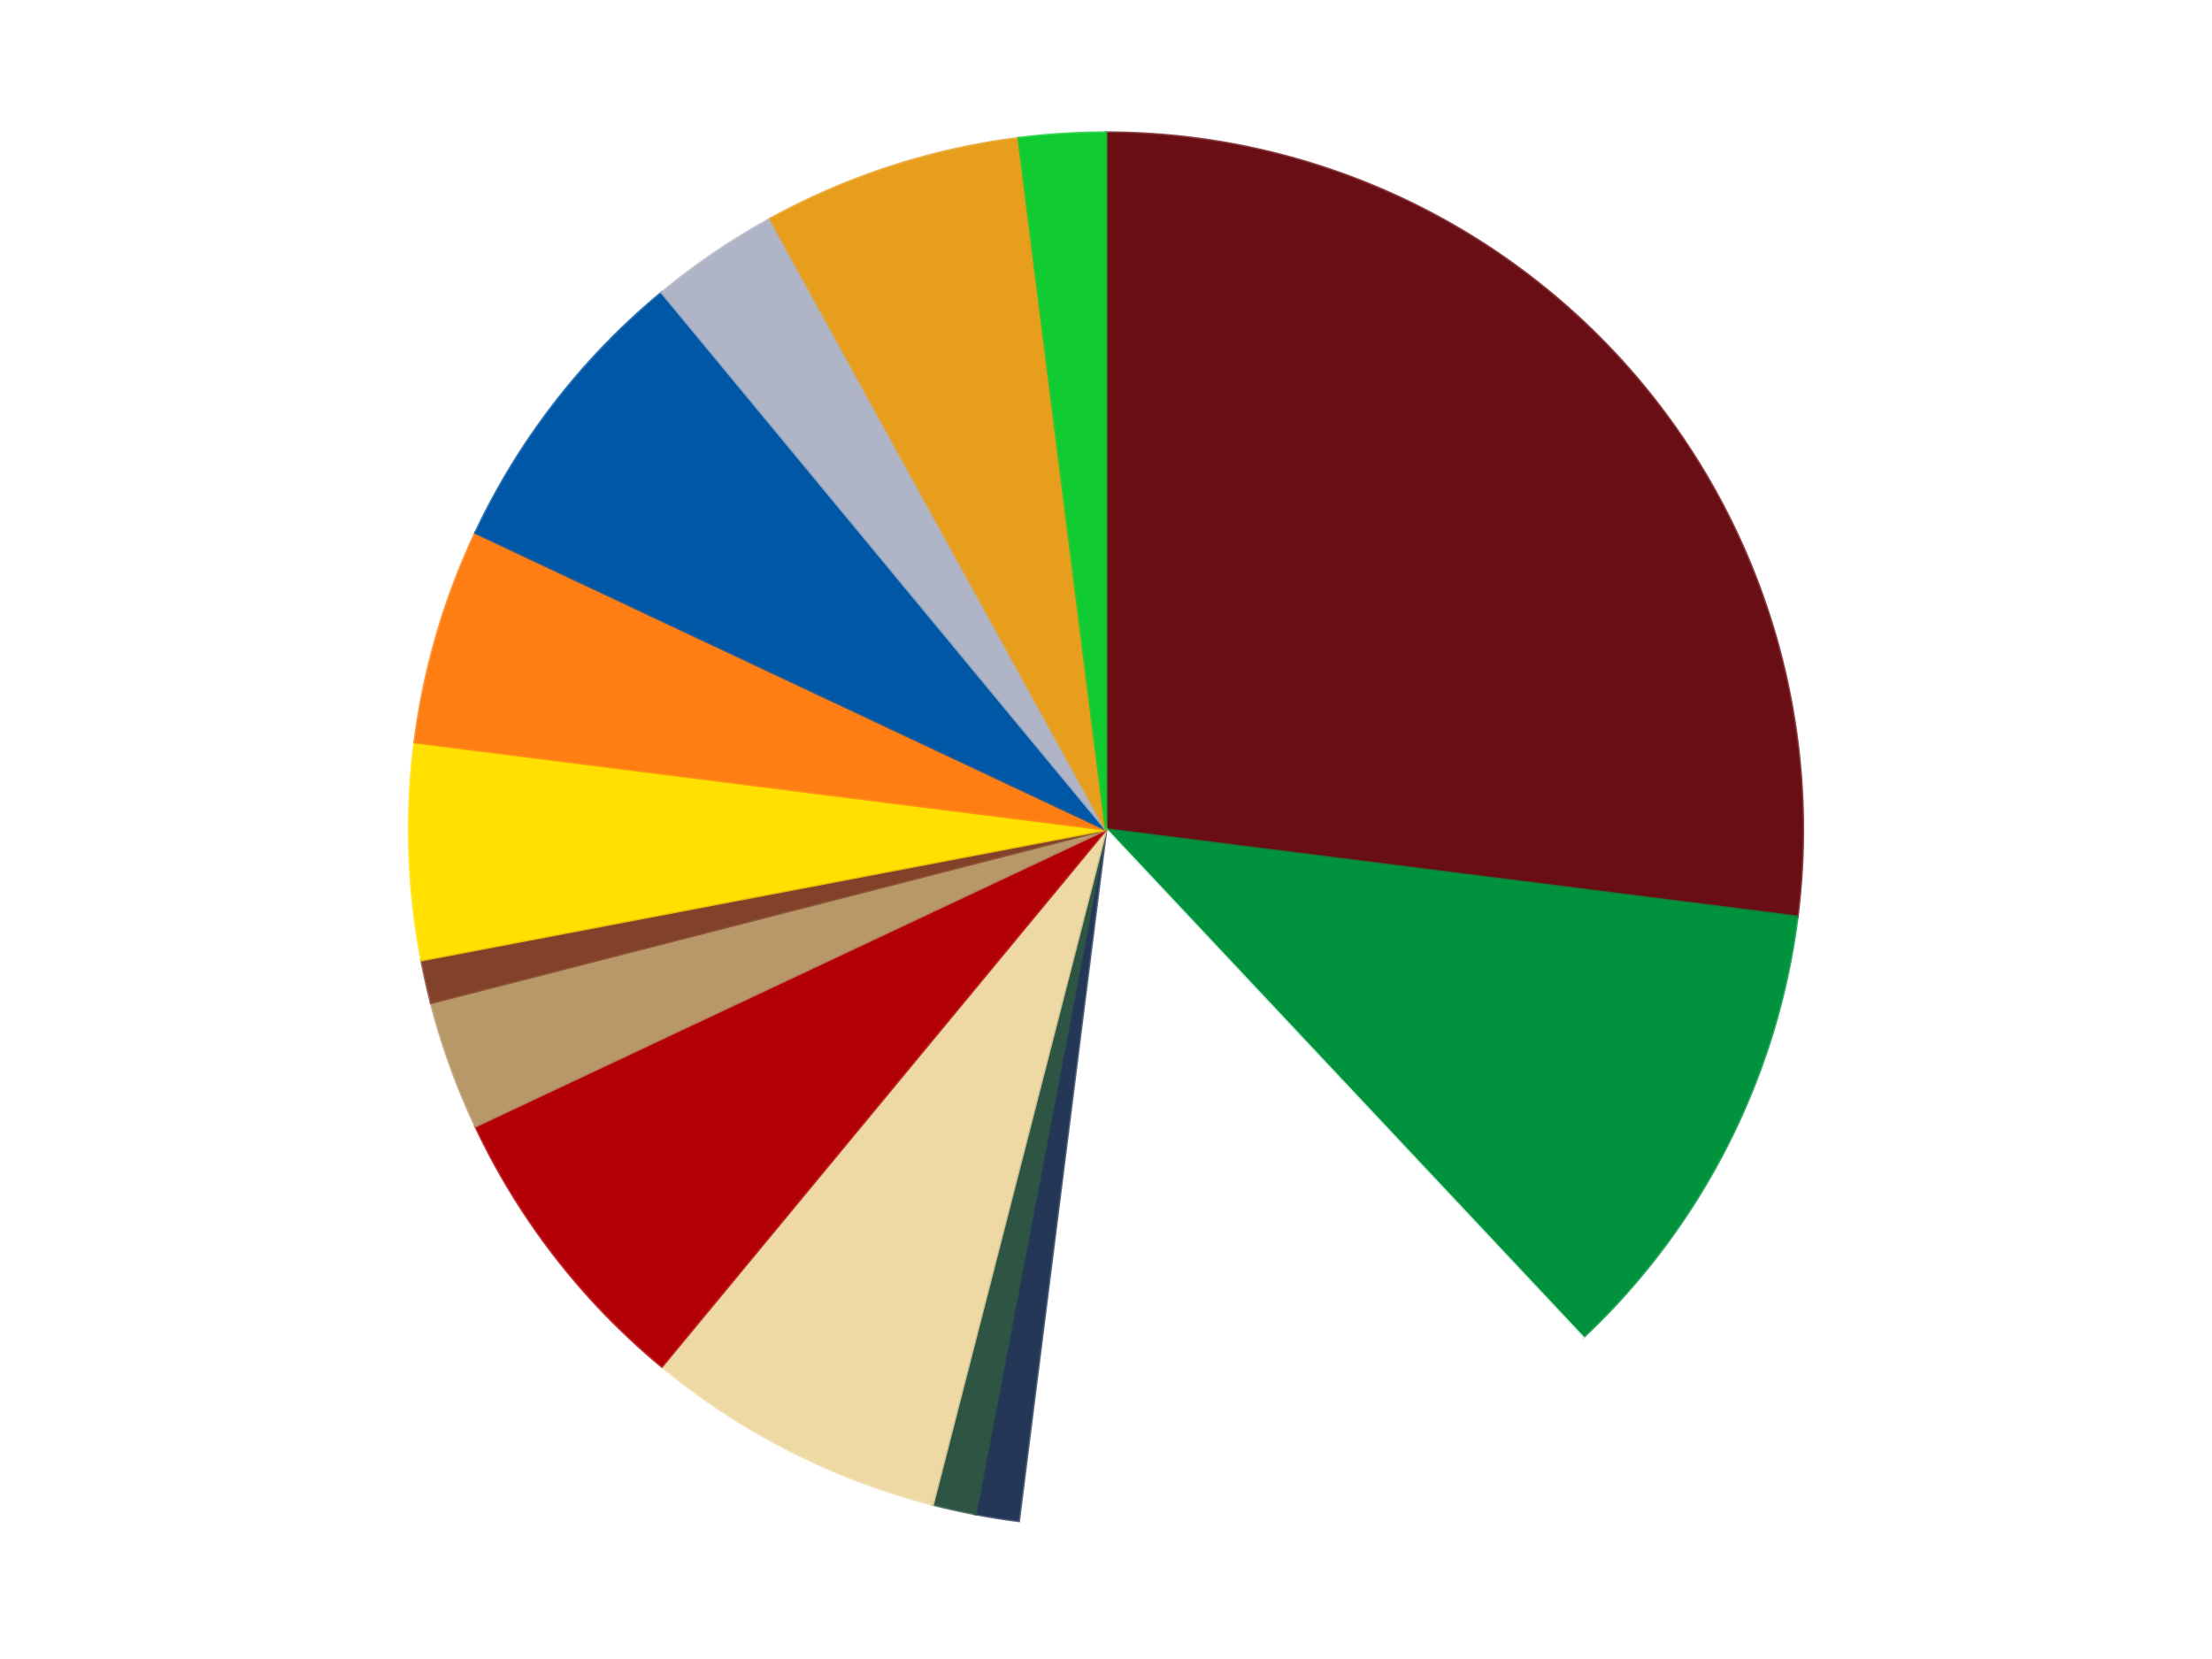 <?xml version='1.0' encoding='utf-8'?>
<svg xmlns="http://www.w3.org/2000/svg" xmlns:xlink="http://www.w3.org/1999/xlink" id="chart-685cddf1-6dc3-47dc-a948-1468ad306836" class="pygal-chart" viewBox="0 0 800 600"><!--Generated with pygal 3.0.5 (lxml) ©Kozea 2012-2016 on 2024-09-29--><!--http://pygal.org--><!--http://github.com/Kozea/pygal--><defs><style type="text/css">#chart-685cddf1-6dc3-47dc-a948-1468ad306836{-webkit-user-select:none;-webkit-font-smoothing:antialiased;font-family:Consolas,"Liberation Mono",Menlo,Courier,monospace}#chart-685cddf1-6dc3-47dc-a948-1468ad306836 .title{font-family:Consolas,"Liberation Mono",Menlo,Courier,monospace;font-size:16px}#chart-685cddf1-6dc3-47dc-a948-1468ad306836 .legends .legend text{font-family:Consolas,"Liberation Mono",Menlo,Courier,monospace;font-size:14px}#chart-685cddf1-6dc3-47dc-a948-1468ad306836 .axis text{font-family:Consolas,"Liberation Mono",Menlo,Courier,monospace;font-size:10px}#chart-685cddf1-6dc3-47dc-a948-1468ad306836 .axis text.major{font-family:Consolas,"Liberation Mono",Menlo,Courier,monospace;font-size:10px}#chart-685cddf1-6dc3-47dc-a948-1468ad306836 .text-overlay text.value{font-family:Consolas,"Liberation Mono",Menlo,Courier,monospace;font-size:16px}#chart-685cddf1-6dc3-47dc-a948-1468ad306836 .text-overlay text.label{font-family:Consolas,"Liberation Mono",Menlo,Courier,monospace;font-size:10px}#chart-685cddf1-6dc3-47dc-a948-1468ad306836 .tooltip{font-family:Consolas,"Liberation Mono",Menlo,Courier,monospace;font-size:14px}#chart-685cddf1-6dc3-47dc-a948-1468ad306836 text.no_data{font-family:Consolas,"Liberation Mono",Menlo,Courier,monospace;font-size:64px}
#chart-685cddf1-6dc3-47dc-a948-1468ad306836{background-color:transparent}#chart-685cddf1-6dc3-47dc-a948-1468ad306836 path,#chart-685cddf1-6dc3-47dc-a948-1468ad306836 line,#chart-685cddf1-6dc3-47dc-a948-1468ad306836 rect,#chart-685cddf1-6dc3-47dc-a948-1468ad306836 circle{-webkit-transition:150ms;-moz-transition:150ms;transition:150ms}#chart-685cddf1-6dc3-47dc-a948-1468ad306836 .graph &gt; .background{fill:transparent}#chart-685cddf1-6dc3-47dc-a948-1468ad306836 .plot &gt; .background{fill:transparent}#chart-685cddf1-6dc3-47dc-a948-1468ad306836 .graph{fill:rgba(0,0,0,.87)}#chart-685cddf1-6dc3-47dc-a948-1468ad306836 text.no_data{fill:rgba(0,0,0,1)}#chart-685cddf1-6dc3-47dc-a948-1468ad306836 .title{fill:rgba(0,0,0,1)}#chart-685cddf1-6dc3-47dc-a948-1468ad306836 .legends .legend text{fill:rgba(0,0,0,.87)}#chart-685cddf1-6dc3-47dc-a948-1468ad306836 .legends .legend:hover text{fill:rgba(0,0,0,1)}#chart-685cddf1-6dc3-47dc-a948-1468ad306836 .axis .line{stroke:rgba(0,0,0,1)}#chart-685cddf1-6dc3-47dc-a948-1468ad306836 .axis .guide.line{stroke:rgba(0,0,0,.54)}#chart-685cddf1-6dc3-47dc-a948-1468ad306836 .axis .major.line{stroke:rgba(0,0,0,.87)}#chart-685cddf1-6dc3-47dc-a948-1468ad306836 .axis text.major{fill:rgba(0,0,0,1)}#chart-685cddf1-6dc3-47dc-a948-1468ad306836 .axis.y .guides:hover .guide.line,#chart-685cddf1-6dc3-47dc-a948-1468ad306836 .line-graph .axis.x .guides:hover .guide.line,#chart-685cddf1-6dc3-47dc-a948-1468ad306836 .stackedline-graph .axis.x .guides:hover .guide.line,#chart-685cddf1-6dc3-47dc-a948-1468ad306836 .xy-graph .axis.x .guides:hover .guide.line{stroke:rgba(0,0,0,1)}#chart-685cddf1-6dc3-47dc-a948-1468ad306836 .axis .guides:hover text{fill:rgba(0,0,0,1)}#chart-685cddf1-6dc3-47dc-a948-1468ad306836 .reactive{fill-opacity:1.0;stroke-opacity:.8;stroke-width:1}#chart-685cddf1-6dc3-47dc-a948-1468ad306836 .ci{stroke:rgba(0,0,0,.87)}#chart-685cddf1-6dc3-47dc-a948-1468ad306836 .reactive.active,#chart-685cddf1-6dc3-47dc-a948-1468ad306836 .active .reactive{fill-opacity:0.6;stroke-opacity:.9;stroke-width:4}#chart-685cddf1-6dc3-47dc-a948-1468ad306836 .ci .reactive.active{stroke-width:1.5}#chart-685cddf1-6dc3-47dc-a948-1468ad306836 .series text{fill:rgba(0,0,0,1)}#chart-685cddf1-6dc3-47dc-a948-1468ad306836 .tooltip rect{fill:transparent;stroke:rgba(0,0,0,1);-webkit-transition:opacity 150ms;-moz-transition:opacity 150ms;transition:opacity 150ms}#chart-685cddf1-6dc3-47dc-a948-1468ad306836 .tooltip .label{fill:rgba(0,0,0,.87)}#chart-685cddf1-6dc3-47dc-a948-1468ad306836 .tooltip .label{fill:rgba(0,0,0,.87)}#chart-685cddf1-6dc3-47dc-a948-1468ad306836 .tooltip .legend{font-size:.8em;fill:rgba(0,0,0,.54)}#chart-685cddf1-6dc3-47dc-a948-1468ad306836 .tooltip .x_label{font-size:.6em;fill:rgba(0,0,0,1)}#chart-685cddf1-6dc3-47dc-a948-1468ad306836 .tooltip .xlink{font-size:.5em;text-decoration:underline}#chart-685cddf1-6dc3-47dc-a948-1468ad306836 .tooltip .value{font-size:1.5em}#chart-685cddf1-6dc3-47dc-a948-1468ad306836 .bound{font-size:.5em}#chart-685cddf1-6dc3-47dc-a948-1468ad306836 .max-value{font-size:.75em;fill:rgba(0,0,0,.54)}#chart-685cddf1-6dc3-47dc-a948-1468ad306836 .map-element{fill:transparent;stroke:rgba(0,0,0,.54) !important}#chart-685cddf1-6dc3-47dc-a948-1468ad306836 .map-element .reactive{fill-opacity:inherit;stroke-opacity:inherit}#chart-685cddf1-6dc3-47dc-a948-1468ad306836 .color-0,#chart-685cddf1-6dc3-47dc-a948-1468ad306836 .color-0 a:visited{stroke:#F44336;fill:#F44336}#chart-685cddf1-6dc3-47dc-a948-1468ad306836 .color-1,#chart-685cddf1-6dc3-47dc-a948-1468ad306836 .color-1 a:visited{stroke:#3F51B5;fill:#3F51B5}#chart-685cddf1-6dc3-47dc-a948-1468ad306836 .color-2,#chart-685cddf1-6dc3-47dc-a948-1468ad306836 .color-2 a:visited{stroke:#009688;fill:#009688}#chart-685cddf1-6dc3-47dc-a948-1468ad306836 .color-3,#chart-685cddf1-6dc3-47dc-a948-1468ad306836 .color-3 a:visited{stroke:#FFC107;fill:#FFC107}#chart-685cddf1-6dc3-47dc-a948-1468ad306836 .color-4,#chart-685cddf1-6dc3-47dc-a948-1468ad306836 .color-4 a:visited{stroke:#FF5722;fill:#FF5722}#chart-685cddf1-6dc3-47dc-a948-1468ad306836 .color-5,#chart-685cddf1-6dc3-47dc-a948-1468ad306836 .color-5 a:visited{stroke:#9C27B0;fill:#9C27B0}#chart-685cddf1-6dc3-47dc-a948-1468ad306836 .color-6,#chart-685cddf1-6dc3-47dc-a948-1468ad306836 .color-6 a:visited{stroke:#03A9F4;fill:#03A9F4}#chart-685cddf1-6dc3-47dc-a948-1468ad306836 .color-7,#chart-685cddf1-6dc3-47dc-a948-1468ad306836 .color-7 a:visited{stroke:#8BC34A;fill:#8BC34A}#chart-685cddf1-6dc3-47dc-a948-1468ad306836 .color-8,#chart-685cddf1-6dc3-47dc-a948-1468ad306836 .color-8 a:visited{stroke:#FF9800;fill:#FF9800}#chart-685cddf1-6dc3-47dc-a948-1468ad306836 .color-9,#chart-685cddf1-6dc3-47dc-a948-1468ad306836 .color-9 a:visited{stroke:#E91E63;fill:#E91E63}#chart-685cddf1-6dc3-47dc-a948-1468ad306836 .color-10,#chart-685cddf1-6dc3-47dc-a948-1468ad306836 .color-10 a:visited{stroke:#2196F3;fill:#2196F3}#chart-685cddf1-6dc3-47dc-a948-1468ad306836 .color-11,#chart-685cddf1-6dc3-47dc-a948-1468ad306836 .color-11 a:visited{stroke:#4CAF50;fill:#4CAF50}#chart-685cddf1-6dc3-47dc-a948-1468ad306836 .color-12,#chart-685cddf1-6dc3-47dc-a948-1468ad306836 .color-12 a:visited{stroke:#FFEB3B;fill:#FFEB3B}#chart-685cddf1-6dc3-47dc-a948-1468ad306836 .color-13,#chart-685cddf1-6dc3-47dc-a948-1468ad306836 .color-13 a:visited{stroke:#673AB7;fill:#673AB7}#chart-685cddf1-6dc3-47dc-a948-1468ad306836 .color-14,#chart-685cddf1-6dc3-47dc-a948-1468ad306836 .color-14 a:visited{stroke:#00BCD4;fill:#00BCD4}#chart-685cddf1-6dc3-47dc-a948-1468ad306836 .text-overlay .color-0 text{fill:black}#chart-685cddf1-6dc3-47dc-a948-1468ad306836 .text-overlay .color-1 text{fill:black}#chart-685cddf1-6dc3-47dc-a948-1468ad306836 .text-overlay .color-2 text{fill:black}#chart-685cddf1-6dc3-47dc-a948-1468ad306836 .text-overlay .color-3 text{fill:black}#chart-685cddf1-6dc3-47dc-a948-1468ad306836 .text-overlay .color-4 text{fill:black}#chart-685cddf1-6dc3-47dc-a948-1468ad306836 .text-overlay .color-5 text{fill:black}#chart-685cddf1-6dc3-47dc-a948-1468ad306836 .text-overlay .color-6 text{fill:black}#chart-685cddf1-6dc3-47dc-a948-1468ad306836 .text-overlay .color-7 text{fill:black}#chart-685cddf1-6dc3-47dc-a948-1468ad306836 .text-overlay .color-8 text{fill:black}#chart-685cddf1-6dc3-47dc-a948-1468ad306836 .text-overlay .color-9 text{fill:black}#chart-685cddf1-6dc3-47dc-a948-1468ad306836 .text-overlay .color-10 text{fill:black}#chart-685cddf1-6dc3-47dc-a948-1468ad306836 .text-overlay .color-11 text{fill:black}#chart-685cddf1-6dc3-47dc-a948-1468ad306836 .text-overlay .color-12 text{fill:black}#chart-685cddf1-6dc3-47dc-a948-1468ad306836 .text-overlay .color-13 text{fill:black}#chart-685cddf1-6dc3-47dc-a948-1468ad306836 .text-overlay .color-14 text{fill:black}
#chart-685cddf1-6dc3-47dc-a948-1468ad306836 text.no_data{text-anchor:middle}#chart-685cddf1-6dc3-47dc-a948-1468ad306836 .guide.line{fill:none}#chart-685cddf1-6dc3-47dc-a948-1468ad306836 .centered{text-anchor:middle}#chart-685cddf1-6dc3-47dc-a948-1468ad306836 .title{text-anchor:middle}#chart-685cddf1-6dc3-47dc-a948-1468ad306836 .legends .legend text{fill-opacity:1}#chart-685cddf1-6dc3-47dc-a948-1468ad306836 .axis.x text{text-anchor:middle}#chart-685cddf1-6dc3-47dc-a948-1468ad306836 .axis.x:not(.web) text[transform]{text-anchor:start}#chart-685cddf1-6dc3-47dc-a948-1468ad306836 .axis.x:not(.web) text[transform].backwards{text-anchor:end}#chart-685cddf1-6dc3-47dc-a948-1468ad306836 .axis.y text{text-anchor:end}#chart-685cddf1-6dc3-47dc-a948-1468ad306836 .axis.y text[transform].backwards{text-anchor:start}#chart-685cddf1-6dc3-47dc-a948-1468ad306836 .axis.y2 text{text-anchor:start}#chart-685cddf1-6dc3-47dc-a948-1468ad306836 .axis.y2 text[transform].backwards{text-anchor:end}#chart-685cddf1-6dc3-47dc-a948-1468ad306836 .axis .guide.line{stroke-dasharray:4,4;stroke:black}#chart-685cddf1-6dc3-47dc-a948-1468ad306836 .axis .major.guide.line{stroke-dasharray:6,6;stroke:black}#chart-685cddf1-6dc3-47dc-a948-1468ad306836 .horizontal .axis.y .guide.line,#chart-685cddf1-6dc3-47dc-a948-1468ad306836 .horizontal .axis.y2 .guide.line,#chart-685cddf1-6dc3-47dc-a948-1468ad306836 .vertical .axis.x .guide.line{opacity:0}#chart-685cddf1-6dc3-47dc-a948-1468ad306836 .horizontal .axis.always_show .guide.line,#chart-685cddf1-6dc3-47dc-a948-1468ad306836 .vertical .axis.always_show .guide.line{opacity:1 !important}#chart-685cddf1-6dc3-47dc-a948-1468ad306836 .axis.y .guides:hover .guide.line,#chart-685cddf1-6dc3-47dc-a948-1468ad306836 .axis.y2 .guides:hover .guide.line,#chart-685cddf1-6dc3-47dc-a948-1468ad306836 .axis.x .guides:hover .guide.line{opacity:1}#chart-685cddf1-6dc3-47dc-a948-1468ad306836 .axis .guides:hover text{opacity:1}#chart-685cddf1-6dc3-47dc-a948-1468ad306836 .nofill{fill:none}#chart-685cddf1-6dc3-47dc-a948-1468ad306836 .subtle-fill{fill-opacity:.2}#chart-685cddf1-6dc3-47dc-a948-1468ad306836 .dot{stroke-width:1px;fill-opacity:1;stroke-opacity:1}#chart-685cddf1-6dc3-47dc-a948-1468ad306836 .dot.active{stroke-width:5px}#chart-685cddf1-6dc3-47dc-a948-1468ad306836 .dot.negative{fill:transparent}#chart-685cddf1-6dc3-47dc-a948-1468ad306836 text,#chart-685cddf1-6dc3-47dc-a948-1468ad306836 tspan{stroke:none !important}#chart-685cddf1-6dc3-47dc-a948-1468ad306836 .series text.active{opacity:1}#chart-685cddf1-6dc3-47dc-a948-1468ad306836 .tooltip rect{fill-opacity:.95;stroke-width:.5}#chart-685cddf1-6dc3-47dc-a948-1468ad306836 .tooltip text{fill-opacity:1}#chart-685cddf1-6dc3-47dc-a948-1468ad306836 .showable{visibility:hidden}#chart-685cddf1-6dc3-47dc-a948-1468ad306836 .showable.shown{visibility:visible}#chart-685cddf1-6dc3-47dc-a948-1468ad306836 .gauge-background{fill:rgba(229,229,229,1);stroke:none}#chart-685cddf1-6dc3-47dc-a948-1468ad306836 .bg-lines{stroke:transparent;stroke-width:2px}</style><script type="text/javascript">window.pygal = window.pygal || {};window.pygal.config = window.pygal.config || {};window.pygal.config['685cddf1-6dc3-47dc-a948-1468ad306836'] = {"allow_interruptions": false, "box_mode": "extremes", "classes": ["pygal-chart"], "css": ["file://style.css", "file://graph.css"], "defs": [], "disable_xml_declaration": false, "dots_size": 2.5, "dynamic_print_values": false, "explicit_size": false, "fill": false, "force_uri_protocol": "https", "formatter": null, "half_pie": false, "height": 600, "include_x_axis": false, "inner_radius": 0, "interpolate": null, "interpolation_parameters": {}, "interpolation_precision": 250, "inverse_y_axis": false, "js": ["//kozea.github.io/pygal.js/2.0.x/pygal-tooltips.min.js"], "legend_at_bottom": false, "legend_at_bottom_columns": null, "legend_box_size": 12, "logarithmic": false, "margin": 20, "margin_bottom": null, "margin_left": null, "margin_right": null, "margin_top": null, "max_scale": 16, "min_scale": 4, "missing_value_fill_truncation": "x", "no_data_text": "No data", "no_prefix": false, "order_min": null, "pretty_print": false, "print_labels": false, "print_values": false, "print_values_position": "center", "print_zeroes": true, "range": null, "rounded_bars": null, "secondary_range": null, "show_dots": true, "show_legend": false, "show_minor_x_labels": true, "show_minor_y_labels": true, "show_only_major_dots": false, "show_x_guides": false, "show_x_labels": true, "show_y_guides": true, "show_y_labels": true, "spacing": 10, "stack_from_top": false, "strict": false, "stroke": true, "stroke_style": null, "style": {"background": "transparent", "ci_colors": [], "colors": ["#F44336", "#3F51B5", "#009688", "#FFC107", "#FF5722", "#9C27B0", "#03A9F4", "#8BC34A", "#FF9800", "#E91E63", "#2196F3", "#4CAF50", "#FFEB3B", "#673AB7", "#00BCD4", "#CDDC39", "#9E9E9E", "#607D8B"], "dot_opacity": "1", "font_family": "Consolas, \"Liberation Mono\", Menlo, Courier, monospace", "foreground": "rgba(0, 0, 0, .87)", "foreground_strong": "rgba(0, 0, 0, 1)", "foreground_subtle": "rgba(0, 0, 0, .54)", "guide_stroke_color": "black", "guide_stroke_dasharray": "4,4", "label_font_family": "Consolas, \"Liberation Mono\", Menlo, Courier, monospace", "label_font_size": 10, "legend_font_family": "Consolas, \"Liberation Mono\", Menlo, Courier, monospace", "legend_font_size": 14, "major_guide_stroke_color": "black", "major_guide_stroke_dasharray": "6,6", "major_label_font_family": "Consolas, \"Liberation Mono\", Menlo, Courier, monospace", "major_label_font_size": 10, "no_data_font_family": "Consolas, \"Liberation Mono\", Menlo, Courier, monospace", "no_data_font_size": 64, "opacity": "1.0", "opacity_hover": "0.6", "plot_background": "transparent", "stroke_opacity": ".8", "stroke_opacity_hover": ".9", "stroke_width": "1", "stroke_width_hover": "4", "title_font_family": "Consolas, \"Liberation Mono\", Menlo, Courier, monospace", "title_font_size": 16, "tooltip_font_family": "Consolas, \"Liberation Mono\", Menlo, Courier, monospace", "tooltip_font_size": 14, "transition": "150ms", "value_background": "rgba(229, 229, 229, 1)", "value_colors": [], "value_font_family": "Consolas, \"Liberation Mono\", Menlo, Courier, monospace", "value_font_size": 16, "value_label_font_family": "Consolas, \"Liberation Mono\", Menlo, Courier, monospace", "value_label_font_size": 10}, "title": null, "tooltip_border_radius": 0, "tooltip_fancy_mode": true, "truncate_label": null, "truncate_legend": null, "width": 800, "x_label_rotation": 0, "x_labels": null, "x_labels_major": null, "x_labels_major_count": null, "x_labels_major_every": null, "x_title": null, "xrange": null, "y_label_rotation": 0, "y_labels": null, "y_labels_major": null, "y_labels_major_count": null, "y_labels_major_every": null, "y_title": null, "zero": 0, "legends": ["Dark Red", "Green", "White", "Dark Blue", "Dark Green", "Tan", "Red", "Dark Tan", "Reddish Brown", "Yellow", "Orange", "Blue", "Light Bluish Gray", "Pearl Gold", "Bright Green"]}</script><script type="text/javascript" xlink:href="https://kozea.github.io/pygal.js/2.0.x/pygal-tooltips.min.js"/></defs><title>Pygal</title><g class="graph pie-graph vertical"><rect x="0" y="0" width="800" height="600" class="background"/><g transform="translate(20, 20)" class="plot"><rect x="0" y="0" width="760" height="560" class="background"/><g class="series serie-0 color-0"><g class="slices"><g class="slice" style="fill: #6A0E15; stroke: #6A0E15"><path d="M380 28 A252 252 0 0 1 630.013 311.584 L380 280 A0 0 0 0 0 380 280 z" class="slice reactive tooltip-trigger"/><desc class="value">27</desc><desc class="x centered">474.5139947734379</desc><desc class="y centered">196.67470496921987</desc></g></g></g><g class="series serie-1 color-1"><g class="slices"><g class="slice" style="fill: #00923D; stroke: #00923D"><path d="M630.013 311.584 A252 252 0 0 1 552.506 463.7 L380 280 A0 0 0 0 0 380 280 z" class="slice reactive tooltip-trigger"/><desc class="value">11</desc><desc class="x centered">492.26682204773437</desc><desc class="y centered">337.2028029671829</desc></g></g></g><g class="series serie-2 color-2"><g class="slices"><g class="slice" style="fill: #FFFFFF; stroke: #FFFFFF"><path d="M552.506 463.7 A252 252 0 0 1 348.416 530.013 L380 280 A0 0 0 0 0 380 280 z" class="slice reactive tooltip-trigger"/><desc class="value">14</desc><desc class="x centered">418.93614129124336</desc><desc class="y centered">399.83312105318936</desc></g></g></g><g class="series serie-3 color-3"><g class="slices"><g class="slice" style="fill: #243757; stroke: #243757"><path d="M348.416 530.013 A252 252 0 0 1 332.78 527.536 L380 280 A0 0 0 0 0 380 280 z" class="slice reactive tooltip-trigger"/><desc class="value">1</desc><desc class="x centered">360.28925740493094</desc><desc class="y centered">404.4487309149874</desc></g></g></g><g class="series serie-4 color-4"><g class="slices"><g class="slice" style="fill: #2E5543; stroke: #2E5543"><path d="M332.78 527.536 A252 252 0 0 1 317.33 524.083 L380 280 A0 0 0 0 0 380 280 z" class="slice reactive tooltip-trigger"/><desc class="value">1</desc><desc class="x centered">352.5139515840356</desc><desc class="y centered">402.9655120042822</desc></g></g></g><g class="series serie-5 color-5"><g class="slices"><g class="slice" style="fill: #EED9A4; stroke: #EED9A4"><path d="M317.33 524.083 A252 252 0 0 1 219.369 474.169 L380 280 A0 0 0 0 0 380 280 z" class="slice reactive tooltip-trigger"/><desc class="value">7</desc><desc class="x centered">322.79719703281705</desc><desc class="y centered">392.2668220477343</desc></g></g></g><g class="series serie-6 color-6"><g class="slices"><g class="slice" style="fill: #B30006; stroke: #B30006"><path d="M219.369 474.169 A252 252 0 0 1 151.984 387.296 L380 280 A0 0 0 0 0 380 280 z" class="slice reactive tooltip-trigger"/><desc class="value">7</desc><desc class="x centered">280.44046844066304</desc><desc class="y centered">357.22628876027505</desc></g></g></g><g class="series serie-7 color-7"><g class="slices"><g class="slice" style="fill: #B89869; stroke: #B89869"><path d="M151.984 387.296 A252 252 0 0 1 135.917 342.67 L380 280 A0 0 0 0 0 380 280 z" class="slice reactive tooltip-trigger"/><desc class="value">3</desc><desc class="x centered">261.44902311176753</desc><desc class="y centered">322.6809779509066</desc></g></g></g><g class="series serie-8 color-8"><g class="slices"><g class="slice" style="fill: #82422A; stroke: #82422A"><path d="M135.917 342.67 A252 252 0 0 1 132.464 327.22 L380 280 A0 0 0 0 0 380 280 z" class="slice reactive tooltip-trigger"/><desc class="value">1</desc><desc class="x centered">257.0344879957178</desc><desc class="y centered">307.4860484159643</desc></g></g></g><g class="series serie-9 color-9"><g class="slices"><g class="slice" style="fill: #FFE001; stroke: #FFE001"><path d="M132.464 327.22 A252 252 0 0 1 129.987 248.416 L380 280 A0 0 0 0 0 380 280 z" class="slice reactive tooltip-trigger"/><desc class="value">5</desc><desc class="x centered">254.06217339391782</desc><desc class="y centered">283.95775564384417</desc></g></g></g><g class="series serie-10 color-10"><g class="slices"><g class="slice" style="fill: #FF7E14; stroke: #FF7E14"><path d="M129.987 248.416 A252 252 0 0 1 151.984 172.704 L380 280 A0 0 0 0 0 380 280 z" class="slice reactive tooltip-trigger"/><desc class="value">5</desc><desc class="x centered">259.0029956047052</desc><desc class="y centered">244.84712063905712</desc></g></g></g><g class="series serie-11 color-11"><g class="slices"><g class="slice" style="fill: #0057A6; stroke: #0057A6"><path d="M151.984 172.704 A252 252 0 0 1 219.369 85.831 L380 280 A0 0 0 0 0 380 280 z" class="slice reactive tooltip-trigger"/><desc class="value">7</desc><desc class="x centered">280.440468440663</desc><desc class="y centered">202.773711239725</desc></g></g></g><g class="series serie-12 color-12"><g class="slices"><g class="slice" style="fill: #AFB5C7; stroke: #AFB5C7"><path d="M219.369 85.831 A252 252 0 0 1 258.598 59.171 L380 280 A0 0 0 0 0 380 280 z" class="slice reactive tooltip-trigger"/><desc class="value">3</desc><desc class="x centered">309.1774943906316</desc><desc class="y centered">175.78784764140516</desc></g></g></g><g class="series serie-13 color-13"><g class="slices"><g class="slice" style="fill: #E79E1D; stroke: #E79E1D"><path d="M258.598 59.171 A252 252 0 0 1 348.416 29.987 L380 280 A0 0 0 0 0 380 280 z" class="slice reactive tooltip-trigger"/><desc class="value">6</desc><desc class="x centered">341.0638587087566</desc><desc class="y centered">160.16687894681064</desc></g></g></g><g class="series serie-14 color-14"><g class="slices"><g class="slice" style="fill: #10CB31; stroke: #10CB31"><path d="M348.416 29.987 A252 252 0 0 1 380 28 L380 280 A0 0 0 0 0 380 280 z" class="slice reactive tooltip-trigger"/><desc class="value">2</desc><desc class="x centered">372.0883945393064</desc><desc class="y centered">154.24863221803778</desc></g></g></g></g><g class="titles"/><g transform="translate(20, 20)" class="plot overlay"><g class="series serie-0 color-0"/><g class="series serie-1 color-1"/><g class="series serie-2 color-2"/><g class="series serie-3 color-3"/><g class="series serie-4 color-4"/><g class="series serie-5 color-5"/><g class="series serie-6 color-6"/><g class="series serie-7 color-7"/><g class="series serie-8 color-8"/><g class="series serie-9 color-9"/><g class="series serie-10 color-10"/><g class="series serie-11 color-11"/><g class="series serie-12 color-12"/><g class="series serie-13 color-13"/><g class="series serie-14 color-14"/></g><g transform="translate(20, 20)" class="plot text-overlay"><g class="series serie-0 color-0"/><g class="series serie-1 color-1"/><g class="series serie-2 color-2"/><g class="series serie-3 color-3"/><g class="series serie-4 color-4"/><g class="series serie-5 color-5"/><g class="series serie-6 color-6"/><g class="series serie-7 color-7"/><g class="series serie-8 color-8"/><g class="series serie-9 color-9"/><g class="series serie-10 color-10"/><g class="series serie-11 color-11"/><g class="series serie-12 color-12"/><g class="series serie-13 color-13"/><g class="series serie-14 color-14"/></g><g transform="translate(20, 20)" class="plot tooltip-overlay"><g transform="translate(0 0)" style="opacity: 0" class="tooltip"><rect rx="0" ry="0" width="0" height="0" class="tooltip-box"/><g class="text"/></g></g></g></svg>